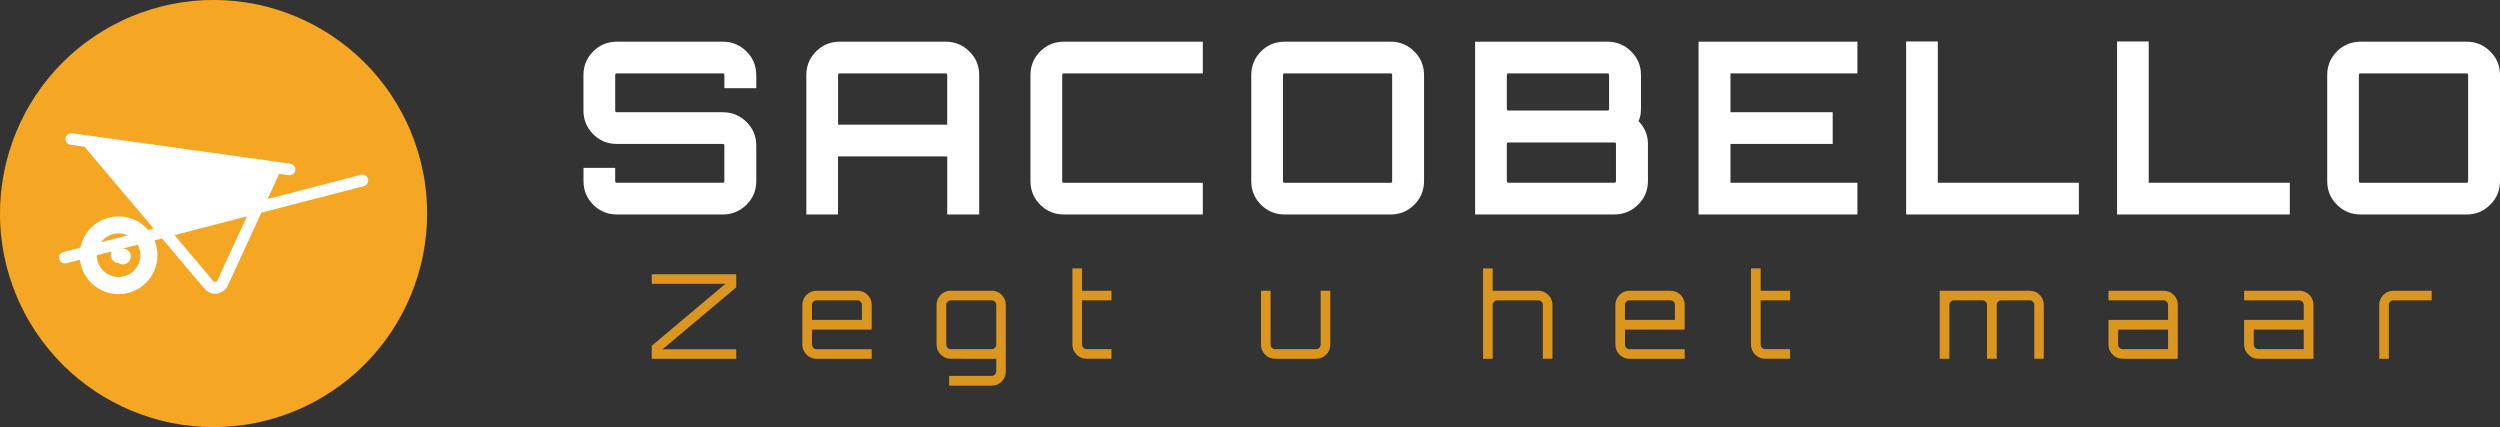 <?xml version="1.0" encoding="utf-8"?>
<!-- Generator: Adobe Illustrator 28.1.0, SVG Export Plug-In . SVG Version: 6.00 Build 0)  -->
<svg version="1.1" id="Layer_1" xmlns="http://www.w3.org/2000/svg" xmlns:xlink="http://www.w3.org/1999/xlink" x="0px" y="0px"
	 viewBox="0 0 7141.8 1220.1" style="enable-background:new 0 0 7141.8 1220.1;" xml:space="preserve">
<rect x="0" y="0" width="7141.8" height="1220.1" fill="#333333" stroke="none"/>
<style type="text/css">
	.st0{fill:#F5A623;}
	.st1{fill:#FFFFFF;}
	.st2{fill:#DB961F;}
</style>
<g>
	<g>
		<path class="st0" d="M1220.1,610c0,10-0.3,20-0.7,29.9s-1.2,19.9-2.2,29.9c-1,9.9-2.2,19.8-3.7,29.7s-3.2,19.7-5.1,29.5
			c-1.9,9.8-4.1,19.5-6.6,29.2c-2.4,9.7-5.1,19.3-8,28.9c-2.9,9.6-6,19-9.4,28.4c-3.4,9.4-7,18.7-10.8,27.9
			c-3.8,9.2-7.9,18.3-12.1,27.4c-4.3,9-8.8,17.9-13.5,26.7c-4.7,8.8-9.6,17.5-14.8,26.1c-5.1,8.6-10.5,17-16,25.3
			c-5.5,8.3-11.3,16.5-17.2,24.5c-5.9,8-12.1,15.9-18.4,23.6c-6.3,7.7-12.9,15.3-19.6,22.7c-6.7,7.4-13.6,14.6-20.7,21.7
			c-7.1,7.1-14.3,13.9-21.7,20.6c-7.4,6.7-15,13.2-22.7,19.6c-7.7,6.3-15.6,12.5-23.6,18.4c-8,5.9-16.2,11.7-24.5,17.2
			c-8.3,5.5-16.7,10.9-25.3,16c-8.6,5.1-17.2,10.1-26.1,14.8c-8.8,4.7-17.7,9.2-26.7,13.5c-9,4.3-18.2,8.3-27.4,12.1
			c-9.2,3.8-18.5,7.4-27.9,10.8c-9.4,3.4-18.9,6.5-28.4,9.4c-9.5,2.9-19.2,5.6-28.8,8c-9.7,2.4-19.4,4.6-29.2,6.6
			c-9.8,1.9-19.6,3.7-29.5,5.1c-9.9,1.5-19.8,2.7-29.7,3.7c-9.9,1-19.9,1.7-29.9,2.2c-10,0.5-20,0.7-29.9,0.7c-10,0-20-0.2-29.9-0.7
			c-10-0.5-19.9-1.2-29.9-2.2c-9.9-1-19.8-2.2-29.7-3.7c-9.9-1.5-19.7-3.2-29.5-5.1c-9.8-1.9-19.5-4.1-29.2-6.6
			c-9.7-2.4-19.3-5.1-28.9-8c-9.6-2.9-19-6-28.4-9.4c-9.4-3.4-18.7-7-27.9-10.8c-9.2-3.8-18.3-7.9-27.4-12.1
			c-9-4.3-17.9-8.8-26.7-13.5c-8.8-4.7-17.5-9.6-26.1-14.8c-8.6-5.1-17-10.5-25.3-16c-8.3-5.5-16.5-11.3-24.5-17.2
			c-8-5.9-15.9-12.1-23.6-18.4c-7.7-6.3-15.3-12.9-22.7-19.6s-14.6-13.6-21.7-20.6c-7.1-7.1-13.9-14.3-20.6-21.7
			c-6.7-7.4-13.2-15-19.6-22.7c-6.3-7.7-12.5-15.6-18.4-23.6c-5.9-8-11.7-16.2-17.2-24.5c-5.5-8.3-10.9-16.7-16-25.3
			c-5.1-8.6-10.1-17.2-14.8-26.1c-4.7-8.8-9.2-17.7-13.5-26.7c-4.3-9-8.3-18.1-12.1-27.4c-3.8-9.2-7.4-18.5-10.8-27.9
			c-3.4-9.4-6.5-18.9-9.4-28.4c-2.9-9.6-5.6-19.2-8-28.9c-2.4-9.7-4.6-19.4-6.6-29.2c-1.9-9.8-3.7-19.6-5.1-29.5
			c-1.5-9.9-2.7-19.8-3.7-29.7c-1-9.9-1.7-19.9-2.2-29.9S0,620,0,610c0-10,0.2-20,0.7-29.9c0.5-10,1.2-19.9,2.2-29.9
			c1-9.9,2.2-19.9,3.7-29.7c1.5-9.9,3.2-19.7,5.1-29.5c1.9-9.8,4.1-19.5,6.6-29.2c2.4-9.7,5.1-19.3,8-28.9c2.9-9.5,6-19,9.4-28.4
			c3.4-9.4,7-18.7,10.8-27.9c3.8-9.2,7.9-18.3,12.1-27.4c4.3-9,8.8-17.9,13.5-26.8c4.7-8.8,9.6-17.5,14.8-26
			c5.1-8.6,10.5-17,16-25.3c5.5-8.3,11.3-16.5,17.2-24.5c5.9-8,12.1-15.9,18.4-23.6c6.3-7.7,12.9-15.3,19.6-22.7
			c6.7-7.4,13.6-14.6,20.6-21.7c7.1-7.1,14.3-13.9,21.7-20.6c7.4-6.7,15-13.2,22.7-19.6c7.7-6.3,15.6-12.5,23.6-18.4
			c8-5.9,16.2-11.7,24.5-17.2c8.3-5.6,16.7-10.9,25.3-16c8.6-5.1,17.2-10.1,26.1-14.8c8.8-4.7,17.7-9.2,26.7-13.5
			c9-4.3,18.1-8.3,27.4-12.1c9.2-3.8,18.5-7.4,27.9-10.8c9.4-3.4,18.9-6.5,28.4-9.4c9.5-2.9,19.2-5.6,28.9-8
			c9.7-2.4,19.4-4.6,29.2-6.6c9.8-1.9,19.6-3.6,29.5-5.1c9.9-1.5,19.8-2.7,29.7-3.7c9.9-1,19.9-1.7,29.9-2.2c10-0.5,20-0.7,29.9-0.7
			c10,0,20,0.2,29.9,0.7c10,0.5,19.9,1.2,29.9,2.2c9.9,1,19.8,2.2,29.7,3.7c9.9,1.5,19.7,3.2,29.5,5.1c9.8,1.9,19.5,4.1,29.2,6.6
			c9.7,2.4,19.3,5.1,28.8,8c9.6,2.9,19,6,28.4,9.4c9.4,3.4,18.7,7,27.9,10.8c9.2,3.8,18.3,7.9,27.4,12.1c9,4.3,17.9,8.8,26.7,13.5
			c8.8,4.7,17.5,9.6,26.1,14.8c8.6,5.1,17,10.5,25.3,16c8.3,5.5,16.5,11.3,24.5,17.2c8,6,15.9,12.1,23.6,18.4
			c7.7,6.3,15.3,12.9,22.7,19.6c7.4,6.7,14.6,13.6,21.7,20.6s13.9,14.3,20.7,21.7c6.7,7.4,13.2,15,19.6,22.7
			c6.3,7.7,12.5,15.6,18.4,23.6c6,8,11.7,16.2,17.2,24.5c5.5,8.3,10.9,16.7,16,25.3c5.1,8.6,10.1,17.2,14.8,26
			c4.7,8.8,9.2,17.7,13.5,26.8c4.3,9,8.3,18.2,12.1,27.4c3.8,9.2,7.4,18.5,10.8,27.9c3.4,9.4,6.5,18.9,9.4,28.4
			c2.9,9.5,5.6,19.2,8,28.9c2.4,9.7,4.6,19.4,6.6,29.2c1.9,9.8,3.7,19.6,5.1,29.5c1.5,9.9,2.7,19.8,3.7,29.7
			c1,9.9,1.7,19.9,2.2,29.9C1219.8,590.1,1220.1,600,1220.1,610"/>
		<path class="st1" d="M1051.3,511.3c-0.1-0.5-0.3-1-0.5-1.6c-0.2-0.5-0.4-1-0.6-1.5c-0.2-0.5-0.5-1-0.8-1.4
			c-0.3-0.5-0.6-0.9-0.9-1.3c-0.3-0.4-0.7-0.8-1-1.3c-0.4-0.4-0.8-0.8-1.2-1.1c-0.4-0.4-0.8-0.7-1.3-1c-0.4-0.3-0.9-0.6-1.4-0.9
			c-0.5-0.3-0.9-0.5-1.4-0.8c-0.5-0.2-1-0.4-1.5-0.6c-0.5-0.2-1-0.3-1.6-0.5c-0.5-0.1-1.1-0.2-1.6-0.3c-0.5-0.1-1.1-0.1-1.6-0.2
			c-0.5,0-1.1,0-1.6,0c-0.5,0-1.1,0.1-1.6,0.2c-0.5,0.1-1.1,0.2-1.6,0.3l-266.6,69.1l33-71.9l27.5,3.9c0.5,0.1,1.1,0.1,1.6,0.1
			s1.1,0,1.6,0c0.5,0,1.1-0.1,1.6-0.2c0.5-0.1,1.1-0.2,1.6-0.3c0.5-0.1,1-0.3,1.6-0.5c0.5-0.2,1-0.4,1.5-0.6c0.5-0.2,1-0.5,1.4-0.8
			c0.5-0.3,0.9-0.6,1.3-0.9c0.4-0.3,0.8-0.7,1.3-1c0.4-0.4,0.8-0.8,1.1-1.2c0.4-0.4,0.7-0.8,1-1.3c0.3-0.4,0.6-0.9,0.9-1.4
			c0.3-0.5,0.5-0.9,0.8-1.4c0.2-0.5,0.4-1,0.6-1.5c0.2-0.5,0.3-1,0.5-1.6c0.1-0.5,0.2-1.1,0.3-1.6c0.1-0.5,0.1-1.1,0.1-1.6
			c0-0.5,0-1.1,0-1.6c0-0.5-0.1-1.1-0.2-1.6c-0.1-0.5-0.2-1.1-0.3-1.6c-0.1-0.5-0.3-1-0.5-1.6c-0.2-0.5-0.4-1-0.6-1.5
			c-0.2-0.5-0.5-1-0.8-1.4c-0.3-0.5-0.6-0.9-0.9-1.3c-0.3-0.4-0.7-0.8-1-1.3c-0.4-0.4-0.8-0.8-1.2-1.1c-0.4-0.4-0.8-0.7-1.3-1
			c-0.4-0.3-0.9-0.6-1.4-0.9c-0.5-0.3-0.9-0.5-1.4-0.8c-0.5-0.2-1-0.4-1.5-0.6s-1-0.3-1.6-0.5c-0.5-0.1-1.1-0.2-1.6-0.3l-623.7-87
			c-0.5-0.1-1.1-0.1-1.6-0.1c-0.5,0-1.1,0-1.6,0c-0.5,0-1.1,0.1-1.6,0.2c-0.5,0.1-1.1,0.2-1.6,0.3c-0.5,0.1-1,0.3-1.6,0.5
			s-1,0.4-1.5,0.6c-0.5,0.2-1,0.5-1.4,0.8c-0.5,0.3-0.9,0.6-1.3,0.9c-0.4,0.3-0.9,0.7-1.3,1.1c-0.4,0.4-0.8,0.8-1.1,1.2
			c-0.4,0.4-0.7,0.8-1,1.3c-0.3,0.4-0.6,0.9-0.9,1.4c-0.3,0.5-0.5,1-0.8,1.4c-0.2,0.5-0.4,1-0.6,1.5c-0.2,0.5-0.3,1-0.5,1.6
			c-0.1,0.5-0.2,1.1-0.3,1.6c-0.1,0.5-0.1,1.1-0.1,1.6c0,0.5,0,1.1,0,1.6c0,0.5,0.1,1.1,0.2,1.6c0.1,0.5,0.2,1.1,0.3,1.6
			c0.1,0.5,0.3,1,0.5,1.6c0.2,0.5,0.4,1,0.6,1.5c0.2,0.5,0.5,1,0.8,1.4c0.3,0.5,0.6,0.9,0.9,1.3c0.3,0.4,0.7,0.8,1,1.3
			c0.4,0.4,0.8,0.8,1.2,1.1c0.4,0.4,0.8,0.7,1.3,1c0.4,0.3,0.9,0.6,1.4,0.9c0.5,0.3,0.9,0.5,1.4,0.8c0.5,0.2,1,0.4,1.5,0.6
			c0.5,0.2,1,0.3,1.6,0.5c0.5,0.1,1.1,0.2,1.6,0.3l40,5.6L439,652.9l-15.8,4.1c-2.6-3.1-5.4-6-8.3-8.7c-2.9-2.8-6-5.3-9.2-7.8
			c-3.2-2.4-6.5-4.7-9.9-6.7c-3.4-2.1-7-3.9-10.6-5.6c-3.6-1.7-7.4-3.2-11.2-4.4c-3.8-1.3-7.6-2.3-11.6-3.2
			c-3.9-0.9-7.9-1.5-11.8-1.9c-4-0.4-8-0.6-12-0.6c-53.9,0-98.8,38.4-109,89.2l-48.6,12.6c-1,0.3-1.9,0.6-2.8,1
			c-0.9,0.4-1.8,0.9-2.6,1.5c-0.8,0.6-1.6,1.2-2.3,1.9c-0.7,0.7-1.3,1.5-1.9,2.3c-0.6,0.8-1,1.7-1.4,2.6c-0.4,0.9-0.7,1.9-0.9,2.8
			c-0.2,1-0.4,2-0.4,3c-0.1,1,0,2,0.1,3c0.1,1,0.3,2,0.6,2.9c0.3,1,0.7,1.9,1.2,2.8c0.5,0.9,1,1.7,1.6,2.5c0.6,0.8,1.3,1.5,2,2.2
			c0.7,0.7,1.5,1.3,2.4,1.8c0.9,0.5,1.7,1,2.7,1.3c0.9,0.4,1.9,0.6,2.9,0.8c1,0.2,2,0.3,3,0.3c1.4,0,2.8-0.2,4.2-0.5l38.9-10.1
			c6.4,55.3,53.3,98.3,110.4,98.3c61.4,0,111.1-49.7,111.1-111.1c0-15-3-29.4-8.4-42.4l21.5-5.5l114.8,135.8
			c3.4,4.8,16.8,22,36.2,22c1.9,0,3.8-0.1,5.8-0.4c1.9-0.3,3.8-0.6,5.6-1.2c1.9-0.5,3.7-1.2,5.4-2c1.8-0.8,3.4-1.7,5.1-2.7
			c1.6-1,3.2-2.2,4.6-3.4c1.5-1.2,2.8-2.6,4.1-4c1.3-1.4,2.4-3,3.5-4.6c1.1-1.6,2-3.3,2.8-5l95.7-208.2l292.8-75.9
			c2.1-0.5,4.1-1.5,5.9-2.8c1.8-1.3,3.2-2.9,4.3-4.8c1.1-1.9,1.8-3.9,2.1-6.1C1051.9,515.6,1051.8,513.4,1051.3,511.3L1051.3,511.3
			L1051.3,511.3z M338.6,666.7c9.1,0,17.8,2,25.6,5.6l-75.5,19.6c1.4-1.9,3-3.8,4.6-5.6c1.7-1.8,3.4-3.4,5.3-5
			c1.8-1.6,3.8-3,5.8-4.3c2-1.3,4.1-2.5,6.3-3.6c2.2-1.1,4.4-2,6.6-2.9c2.3-0.8,4.6-1.5,6.9-2.1c2.3-0.6,4.7-1,7.1-1.3
			C333.8,666.9,336.2,666.7,338.6,666.7L338.6,666.7L338.6,666.7z M338.6,791.3c-2,0-4.1-0.1-6.1-0.3c-2-0.2-4-0.5-6-0.9
			c-2-0.4-4-0.9-5.9-1.5c-1.9-0.6-3.9-1.3-5.7-2.1c-1.9-0.8-3.7-1.6-5.5-2.6c-1.8-1-3.5-2-5.2-3.1c-1.7-1.1-3.3-2.3-4.9-3.6
			c-1.6-1.3-3.1-2.6-4.5-4.1c-1.4-1.4-2.8-2.9-4.1-4.5c-1.3-1.6-2.5-3.2-3.6-4.9c-1.1-1.7-2.2-3.4-3.2-5.2c-1-1.8-1.8-3.6-2.6-5.5
			c-0.8-1.9-1.5-3.8-2.1-5.7s-1.1-3.9-1.5-5.9c-0.4-2-0.7-4-0.9-6c-0.2-2-0.3-4.1-0.3-6.1l42.3-11c-0.9,1.7-1.6,3.5-2,5.4
			c-0.4,1.9-0.6,3.8-0.6,5.8c0,2,0.4,3.9,0.9,5.7c0.5,1.9,1.3,3.6,2.3,5.3c1,1.7,2.2,3.2,3.6,4.6c1.4,1.4,2.9,2.5,4.6,3.5
			c1.7,1,3.5,1.7,5.4,2.2c1.9,0.5,3.8,0.7,5.8,0.7c1,0.6,2,1.2,3.1,1.7c1.1,0.5,2.2,0.9,3.3,1.2c1.1,0.3,2.3,0.5,3.4,0.7
			c1.2,0.1,2.3,0.2,3.5,0.1c1.2,0,2.3-0.2,3.5-0.4c1.2-0.2,2.3-0.6,3.4-1c1.1-0.4,2.2-0.9,3.2-1.5c1-0.6,2-1.2,2.9-1.9
			c0.9-0.7,1.8-1.5,2.6-2.4c0.8-0.8,1.5-1.8,2.2-2.7c0.7-1,1.3-2,1.7-3c0.5-1.1,0.9-2.1,1.3-3.3c0.3-1.1,0.6-2.3,0.7-3.4
			c0.1-1.2,0.2-2.3,0.2-3.5c0-1.2-0.1-2.3-0.4-3.5c-0.2-1.2-0.5-2.3-0.9-3.4c-0.4-1.1-0.8-2.2-1.4-3.2c-0.5-1-1.2-2-1.9-3
			c-0.7-0.9-1.5-1.8-2.3-2.6c-0.8-0.8-1.7-1.6-2.7-2.2c-0.9-0.7-2-1.3-3-1.8c-1-0.5-2.1-1-3.3-1.3c-1.1-0.4-2.3-0.6-3.4-0.8
			c-1.2-0.2-2.3-0.3-3.5-0.3l42.3-11c2.5,4.6,4.4,9.4,5.7,14.5c1.3,5.1,2,10.2,1.9,15.5c0,2-0.1,4.1-0.3,6.1c-0.2,2-0.5,4-0.9,6
			c-0.4,2-0.9,4-1.5,5.9c-0.6,2-1.3,3.9-2.1,5.8c-0.8,1.9-1.7,3.7-2.6,5.5c-1,1.8-2,3.5-3.1,5.2c-1.1,1.7-2.3,3.3-3.6,4.9
			c-1.3,1.6-2.7,3.1-4.1,4.5c-1.4,1.4-3,2.8-4.5,4.1c-1.6,1.3-3.2,2.5-4.9,3.6c-1.7,1.1-3.4,2.2-5.2,3.1c-1.8,1-3.6,1.8-5.5,2.6
			c-1.9,0.8-3.8,1.5-5.8,2.1c-1.9,0.6-3.9,1.1-5.9,1.5c-2,0.4-4,0.7-6,0.9C342.7,791.2,340.7,791.3,338.6,791.3L338.6,791.3
			L338.6,791.3z M620.6,801.9l0.1-0.3l-0.2,0.5c-0.8,1.4-2.7,3.6-6.6,3.6c-1.7-0.1-6.4-3.9-9.1-7.9l-0.5-0.9L498.6,671.7l206.8-53.6
			L620.6,801.9"/>
	</g>
	<path class="st1" d="M2160.4,214.3c0-26.5-9.3-49-28-67.4c-18.9-18.6-41.2-27.8-67.2-27.8h-303c-26.6,0-49.1,9.2-67.6,27.8
		c-18.5,18.5-27.8,41-27.8,67.4v101.5c0,26.6,9.3,49.1,27.8,67.6c18.5,18.5,41,27.8,67.6,27.8h303c2.6,0,4.1,1.6,4.1,4.8v101.3
		c0,3.3-1.4,4.8-4.1,4.8h-303c-3.3,0-4.8-1.6-4.8-4.8v-37.7h-90.5v37.7c0,26.6,9.3,49.1,27.8,67.6c18.5,18.5,41,27.8,67.6,27.8h303
		c25.9,0,48.3-9.3,67.2-27.8c18.7-18.5,28-41,28-67.6V416c0-26.6-9.3-49.1-28-67.6c-18.9-18.5-41.2-27.8-67.2-27.8h-303
		c-3.3,0-4.8-1.6-4.8-4.8V214.3c0-3.1,1.6-4.7,4.8-4.7h303c2.6,0,4.1,1.6,4.1,4.7V252h91.1V214.3L2160.4,214.3z M2398.9,119.1
		c-26.5,0-49,9.2-67.6,27.8c-18.5,18.5-27.8,41-27.8,67.4v398.3h90.5V446.7H2706v165.9h91.3V214.3c0-26.5-9.4-49-28.2-67.4
		c-18.7-18.6-41.4-27.8-67.8-27.8H2398.9L2398.9,119.1z M2394.1,356.2V214.3c0-3.1,1.7-4.7,4.8-4.7h302.3c3.1,0,4.7,1.6,4.7,4.7
		v141.9H2394.1L2394.1,356.2z M3436.1,209.6v-90.5h-396.9c-26.6,0-49.1,9.2-67.6,27.8c-18.5,18.5-27.8,41-27.8,67.4v303
		c0,26.6,9.3,49.1,27.8,67.6c18.5,18.5,41,27.8,67.6,27.8h396.9v-90.5h-396.9c-3.3,0-4.8-1.6-4.8-4.8v-303c0-3.1,1.6-4.7,4.8-4.7
		H3436.1L3436.1,209.6z M3669.9,119.1c-26.6,0-49.1,9.2-67.6,27.8c-18.5,18.5-27.8,41-27.8,67.4v303c0,26.6,9.3,49.1,27.8,67.6
		c18.5,18.5,41,27.8,67.6,27.8h303c26.1,0,48.4-9.3,67.2-27.8c18.7-18.5,28-41,28-67.6v-303c0-26.5-9.3-49-28-67.4
		c-18.7-18.6-41.1-27.8-67.2-27.8H3669.9L3669.9,119.1z M3669.9,522.2c-3.3,0-4.8-1.6-4.8-4.8v-303c0-3.1,1.6-4.7,4.8-4.7h303
		c2.7,0,4.1,1.6,4.1,4.7v303c0,3.3-1.3,4.8-4.1,4.8H3669.9L3669.9,522.2z M4687.8,214.3c0-26.5-9.4-49-28.2-67.4
		c-18.7-18.6-41.1-27.8-67.2-27.8h-378.4v493.5h397.7c26.5,0,49.1-9.3,67.8-27.8c18.7-18.5,28.2-41,28.2-67.6V411.1
		c0-24.7-8.9-46.4-26.8-65.1c4.6-9.7,6.9-21.3,6.9-35V214.3L4687.8,214.3z M4592.5,209.6c2.7,0,4.2,1.6,4.2,4.7v96.8
		c0,3.1-1.4,4.7-4.2,4.7h-283.1c-3.1,0-4.8-1.6-4.8-4.7v-96.8c0-3.1,1.7-4.7,4.8-4.7H4592.5L4592.5,209.6z M4616.4,517.3
		c0,3.3-1.6,4.8-4.7,4.8h-302.3c-3.1,0-4.8-1.6-4.8-4.8V411.1c0-2.7,1.7-4.2,4.8-4.2h302.3c3.1,0,4.7,1.4,4.7,4.2V517.3
		L4616.4,517.3z M5306.1,119.1h-453.8v493.5h453.8v-90.5h-362.6v-111h292v-90.5h-292v-111h362.6V119.1L5306.1,119.1z M5445.3,612.6
		h493.5v-90.5h-403V118.5h-90.5V612.6L5445.3,612.6z M6047.8,612.6h493.5v-90.5h-403V118.5h-90.5V612.6L6047.8,612.6z M6743.6,119.1
		c-26.6,0-49.1,9.2-67.6,27.8c-18.5,18.5-27.8,41-27.8,67.4v303c0,26.6,9.3,49.1,27.8,67.6c18.5,18.5,41,27.8,67.6,27.8h303
		c26.1,0,48.5-9.3,67.2-27.8c18.7-18.5,28-41,28-67.6v-303c0-26.5-9.3-49-28-67.4c-18.7-18.6-41.1-27.8-67.2-27.8H6743.6
		L6743.6,119.1z M6743.6,522.2c-3.3,0-4.9-1.6-4.9-4.8v-303c0-3.1,1.6-4.7,4.9-4.7h303c2.8,0,4.1,1.6,4.1,4.7v303
		c0,3.3-1.3,4.8-4.1,4.8H6743.6"/>
	<path class="st2" d="M1861.9,810.8h210.4l-210.4,176.9v37.2h241.3v-27.1h-210.6l210.6-177v-37.2h-241.3V810.8L1861.9,810.8z
		 M2449.2,830.6h-116.5c-11.3,0-20.8,3.9-28.7,11.8c-8,8-11.9,17.5-11.9,28.7v113.3c0,11.3,3.9,20.8,11.9,28.7
		c7.9,8,17.4,11.9,28.7,11.9h157.5v-27.5h-157.5c-3.7,0-6.7-1.3-9.3-3.8c-2.5-2.6-3.8-5.6-3.8-9.3v-42.8h170.6V871
		c0-11.1-4.1-20.7-11.9-28.7C2470.3,834.5,2460.6,830.6,2449.2,830.6L2449.2,830.6z M2319.6,914V871c0-3.5,1.3-6.7,3.8-9.2
		c2.6-2.6,5.6-3.9,9.3-3.9h116.5c3.7,0,6.7,1.3,9.3,3.9c2.5,2.5,3.8,5.6,3.8,9.2V914H2319.6L2319.6,914z M2873.3,1060.8V871
		c0-11.1-3.8-20.7-11.7-28.7c-7.9-7.9-17.4-11.8-28.8-11.8h-116.7c-11.1,0-20.7,3.9-28.7,11.8c-7.9,8-11.9,17.5-11.9,28.7v113.3
		c0,11.3,4.1,20.8,11.9,28.7c8,8,17.5,11.9,28.7,11.9H2846v35.9c0,3.5-1.3,6.7-3.9,9.2c-2.5,2.6-5.6,3.9-9.2,3.9h-121.4v27.8h121.4
		c11.4,0,21-3.9,28.8-11.9C2869.5,1081.8,2873.3,1072.1,2873.3,1060.8L2873.3,1060.8z M2716.2,997.4c-3.5,0-6.7-1.3-9.2-3.8
		c-2.6-2.6-3.9-5.6-3.9-9.3V871c0-3.5,1.3-6.7,3.9-9.2c2.5-2.6,5.6-3.9,9.2-3.9h116.7c3.5,0,6.7,1.3,9.2,3.9
		c2.6,2.5,3.9,5.6,3.9,9.2v113.3c0,3.7-1.3,6.7-3.9,9.3c-2.5,2.5-5.6,3.8-9.2,3.8H2716.2L2716.2,997.4z M3175.2,857.9v-27.4h-84.1
		v-63.8h-27.5v217.5c0,11.3,3.9,20.8,11.8,28.7c7.7,8,17.4,11.9,28.8,11.9h71v-27.5h-71c-3.5,0-6.7-1.3-9.3-3.8
		c-2.5-2.6-3.8-5.6-3.8-9.3V857.9H3175.2L3175.2,857.9z M3772.8,830.6v153.7c0,3.7-1.3,6.7-3.9,9.3c-2.8,2.5-5.9,3.8-9.4,3.8h-116.7
		c-3.5,0-6.7-1.3-9.2-3.8c-2.6-2.6-3.9-5.6-3.9-9.3V830.6h-27.4v153.7c0,11.3,3.9,20.8,11.8,28.7c8,8,17.5,11.9,28.7,11.9h116.7
		c11.4,0,21.1-3.9,28.9-11.9c8-7.9,11.9-17.4,11.9-28.7V830.6H3772.8L3772.8,830.6z M4394.2,830.6h-130v-63.8h-27.5v258.1h27.5V871
		c0-3.5,1.3-6.7,4.1-9.2c2.6-2.6,5.8-3.9,9.3-3.9h116.7c3.5,0,6.7,1.3,9.2,3.9c2.6,2.5,3.9,5.6,3.9,9.2v153.9h27.5V871
		c0-11.1-4.1-20.7-11.9-28.7C4414.9,834.5,4405.4,830.6,4394.2,830.6L4394.2,830.6z M4771.8,830.6h-116.5
		c-11.3,0-20.8,3.9-28.7,11.8c-8,8-11.9,17.5-11.9,28.7v113.3c0,11.3,3.9,20.8,11.9,28.7c7.9,8,17.4,11.9,28.7,11.9h157.4v-27.5
		h-157.4c-3.7,0-6.7-1.3-9.3-3.8c-2.5-2.6-3.8-5.6-3.8-9.3v-42.8h170.5V871c0-11.1-3.9-20.7-11.8-28.7
		C4792.8,834.5,4783.1,830.6,4771.8,830.6L4771.8,830.6z M4642.1,914V871c0-3.5,1.3-6.7,3.8-9.2c2.6-2.6,5.6-3.9,9.3-3.9h116.5
		c3.7,0,6.7,1.3,9.3,3.9c2.5,2.5,3.8,5.6,3.8,9.2V914H4642.1L4642.1,914z M5113.8,857.9v-27.4h-84.1v-63.8h-27.5v217.5
		c0,11.3,3.9,20.8,11.8,28.7c7.7,8,17.4,11.9,28.8,11.9h71v-27.5h-71c-3.7,0-6.7-1.3-9.3-3.8c-2.5-2.6-3.8-5.6-3.8-9.3V857.9H5113.8
		L5113.8,857.9z M5797.8,830.6h-256.6v194.3h27.7V871c0-3.5,1.3-6.7,4-9.2c2.5-2.6,5.6-3.9,9.2-3.9h81.2c3.5,0,6.6,1.3,9.2,3.9
		c2.6,2.5,3.8,5.6,3.8,9.2v153.9h27.9V871c0-3.5,1.3-6.7,3.8-9.2c2.6-2.6,5.6-3.9,9.3-3.9h80.6c3.7,0,6.8,1.3,9.4,3.9
		c2.7,2.5,4.1,5.6,4.1,9.2v153.9h27.1V871c0-11.1-3.9-20.7-11.6-28.7C5818.9,834.5,5809.2,830.6,5797.8,830.6L5797.8,830.6z
		 M6180.4,830.6h-157.1v27.4h157.1c3.7,0,6.7,1.3,9.3,3.9c2.5,2.5,3.8,5.6,3.8,9.2V914h-170.2v70.3c0,11.3,3.9,20.8,11.9,28.7
		c7.8,8,17.4,11.9,28.7,11.9h157.4V871c0-11.1-3.9-20.7-11.8-28.7C6201.5,834.5,6191.8,830.6,6180.4,830.6L6180.4,830.6z
		 M6193.5,997.4h-129.6c-3.7,0-6.7-1.3-9.3-3.8c-2.5-2.6-3.8-5.6-3.8-9.3v-42.8h142.7V997.4L6193.5,997.4z M6568,830.6h-157.1v27.4
		H6568c3.7,0,6.7,1.3,9.3,3.9c2.5,2.5,3.8,5.6,3.8,9.2V914h-170.2v70.3c0,11.3,4,20.8,11.9,28.7c7.9,8,17.4,11.9,28.7,11.9H6609V871
		c0-11.1-4.1-20.7-11.9-28.7C6589.1,834.5,6579.4,830.6,6568,830.6L6568,830.6z M6581.1,997.4h-129.6c-3.7,0-6.7-1.3-9.3-3.8
		c-2.5-2.6-3.8-5.6-3.8-9.3v-42.8h142.7V997.4L6581.1,997.4z M6837.4,830.6c-11.1,0-20.7,3.9-28.7,11.8c-7.9,8-11.9,17.5-11.9,28.7
		v153.9h27.5V871c0-3.5,1.3-6.7,4-9.2c2.5-2.6,5.6-3.9,9.2-3.9h109.2v-27.4H6837.4"/>
</g>
</svg>
